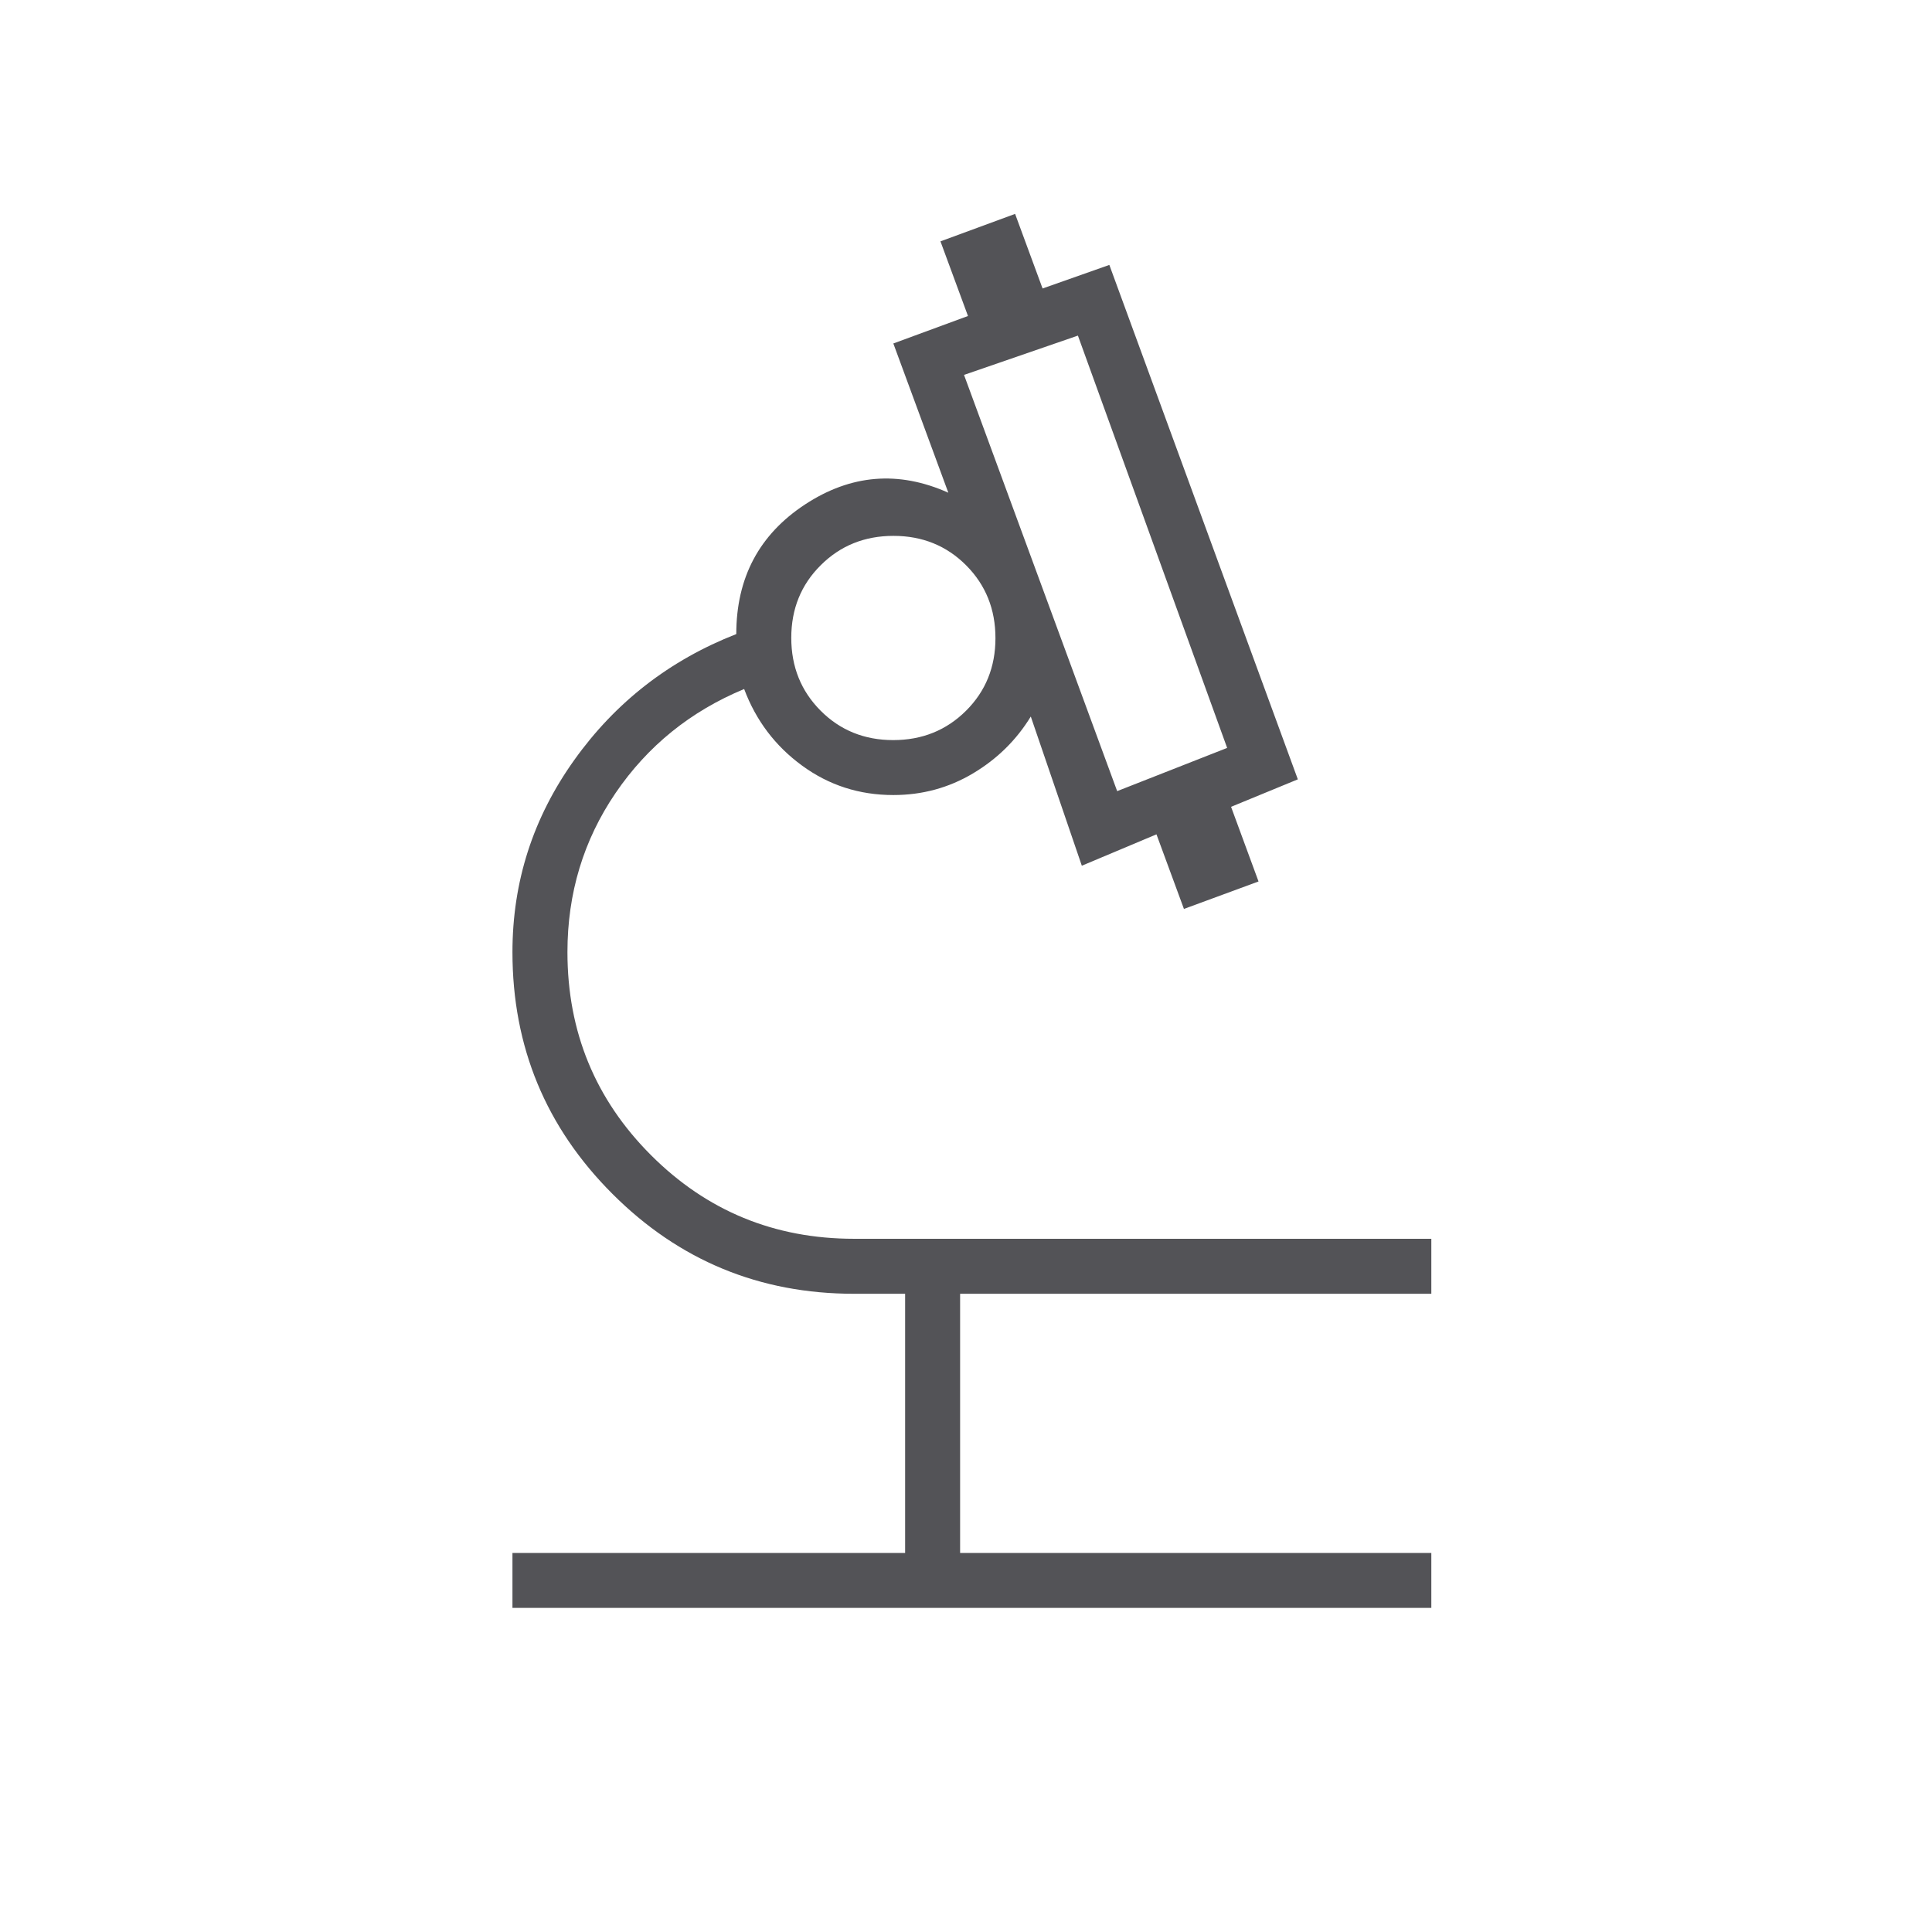 <svg width="41" height="41" viewBox="0 0 41 41" fill="none" xmlns="http://www.w3.org/2000/svg">
<path d="M10.875 34.122V32.956H19.208V27.456H18.125C16.119 27.456 14.409 26.749 12.996 25.335C11.582 23.921 10.875 22.212 10.875 20.206C10.875 18.711 11.312 17.352 12.188 16.127C13.062 14.902 14.208 14.011 15.625 13.456C15.625 12.261 16.111 11.345 17.083 10.706C18.056 10.067 19.069 9.984 20.125 10.456L18.958 7.289L20.542 6.706L19.958 5.122L21.542 4.539L22.125 6.122L23.542 5.622L27.542 16.539L26.125 17.122L26.708 18.706L25.125 19.289L24.542 17.706L22.958 18.372L21.875 15.206C21.569 15.706 21.16 16.108 20.646 16.414C20.132 16.72 19.569 16.872 18.958 16.872C18.236 16.872 17.59 16.664 17.021 16.247C16.451 15.831 16.042 15.289 15.792 14.622C14.653 15.095 13.743 15.831 13.062 16.831C12.382 17.831 12.042 18.956 12.042 20.206C12.042 21.895 12.633 23.332 13.816 24.515C14.999 25.698 16.435 26.289 18.125 26.289H30.375V27.456H20.375V32.956H30.375V34.122H10.875ZM23.708 16.789L26.042 15.872L22.875 7.122L20.458 7.956L23.708 16.789ZM18.955 15.706C19.569 15.706 20.083 15.498 20.5 15.084C20.917 14.669 21.125 14.155 21.125 13.542C21.125 12.929 20.918 12.414 20.503 11.997C20.088 11.581 19.574 11.372 18.961 11.372C18.348 11.372 17.833 11.58 17.417 11.995C17 12.409 16.792 12.923 16.792 13.536C16.792 14.149 16.999 14.664 17.414 15.081C17.828 15.497 18.342 15.706 18.955 15.706Z" fill="#535357"/>
</svg>
